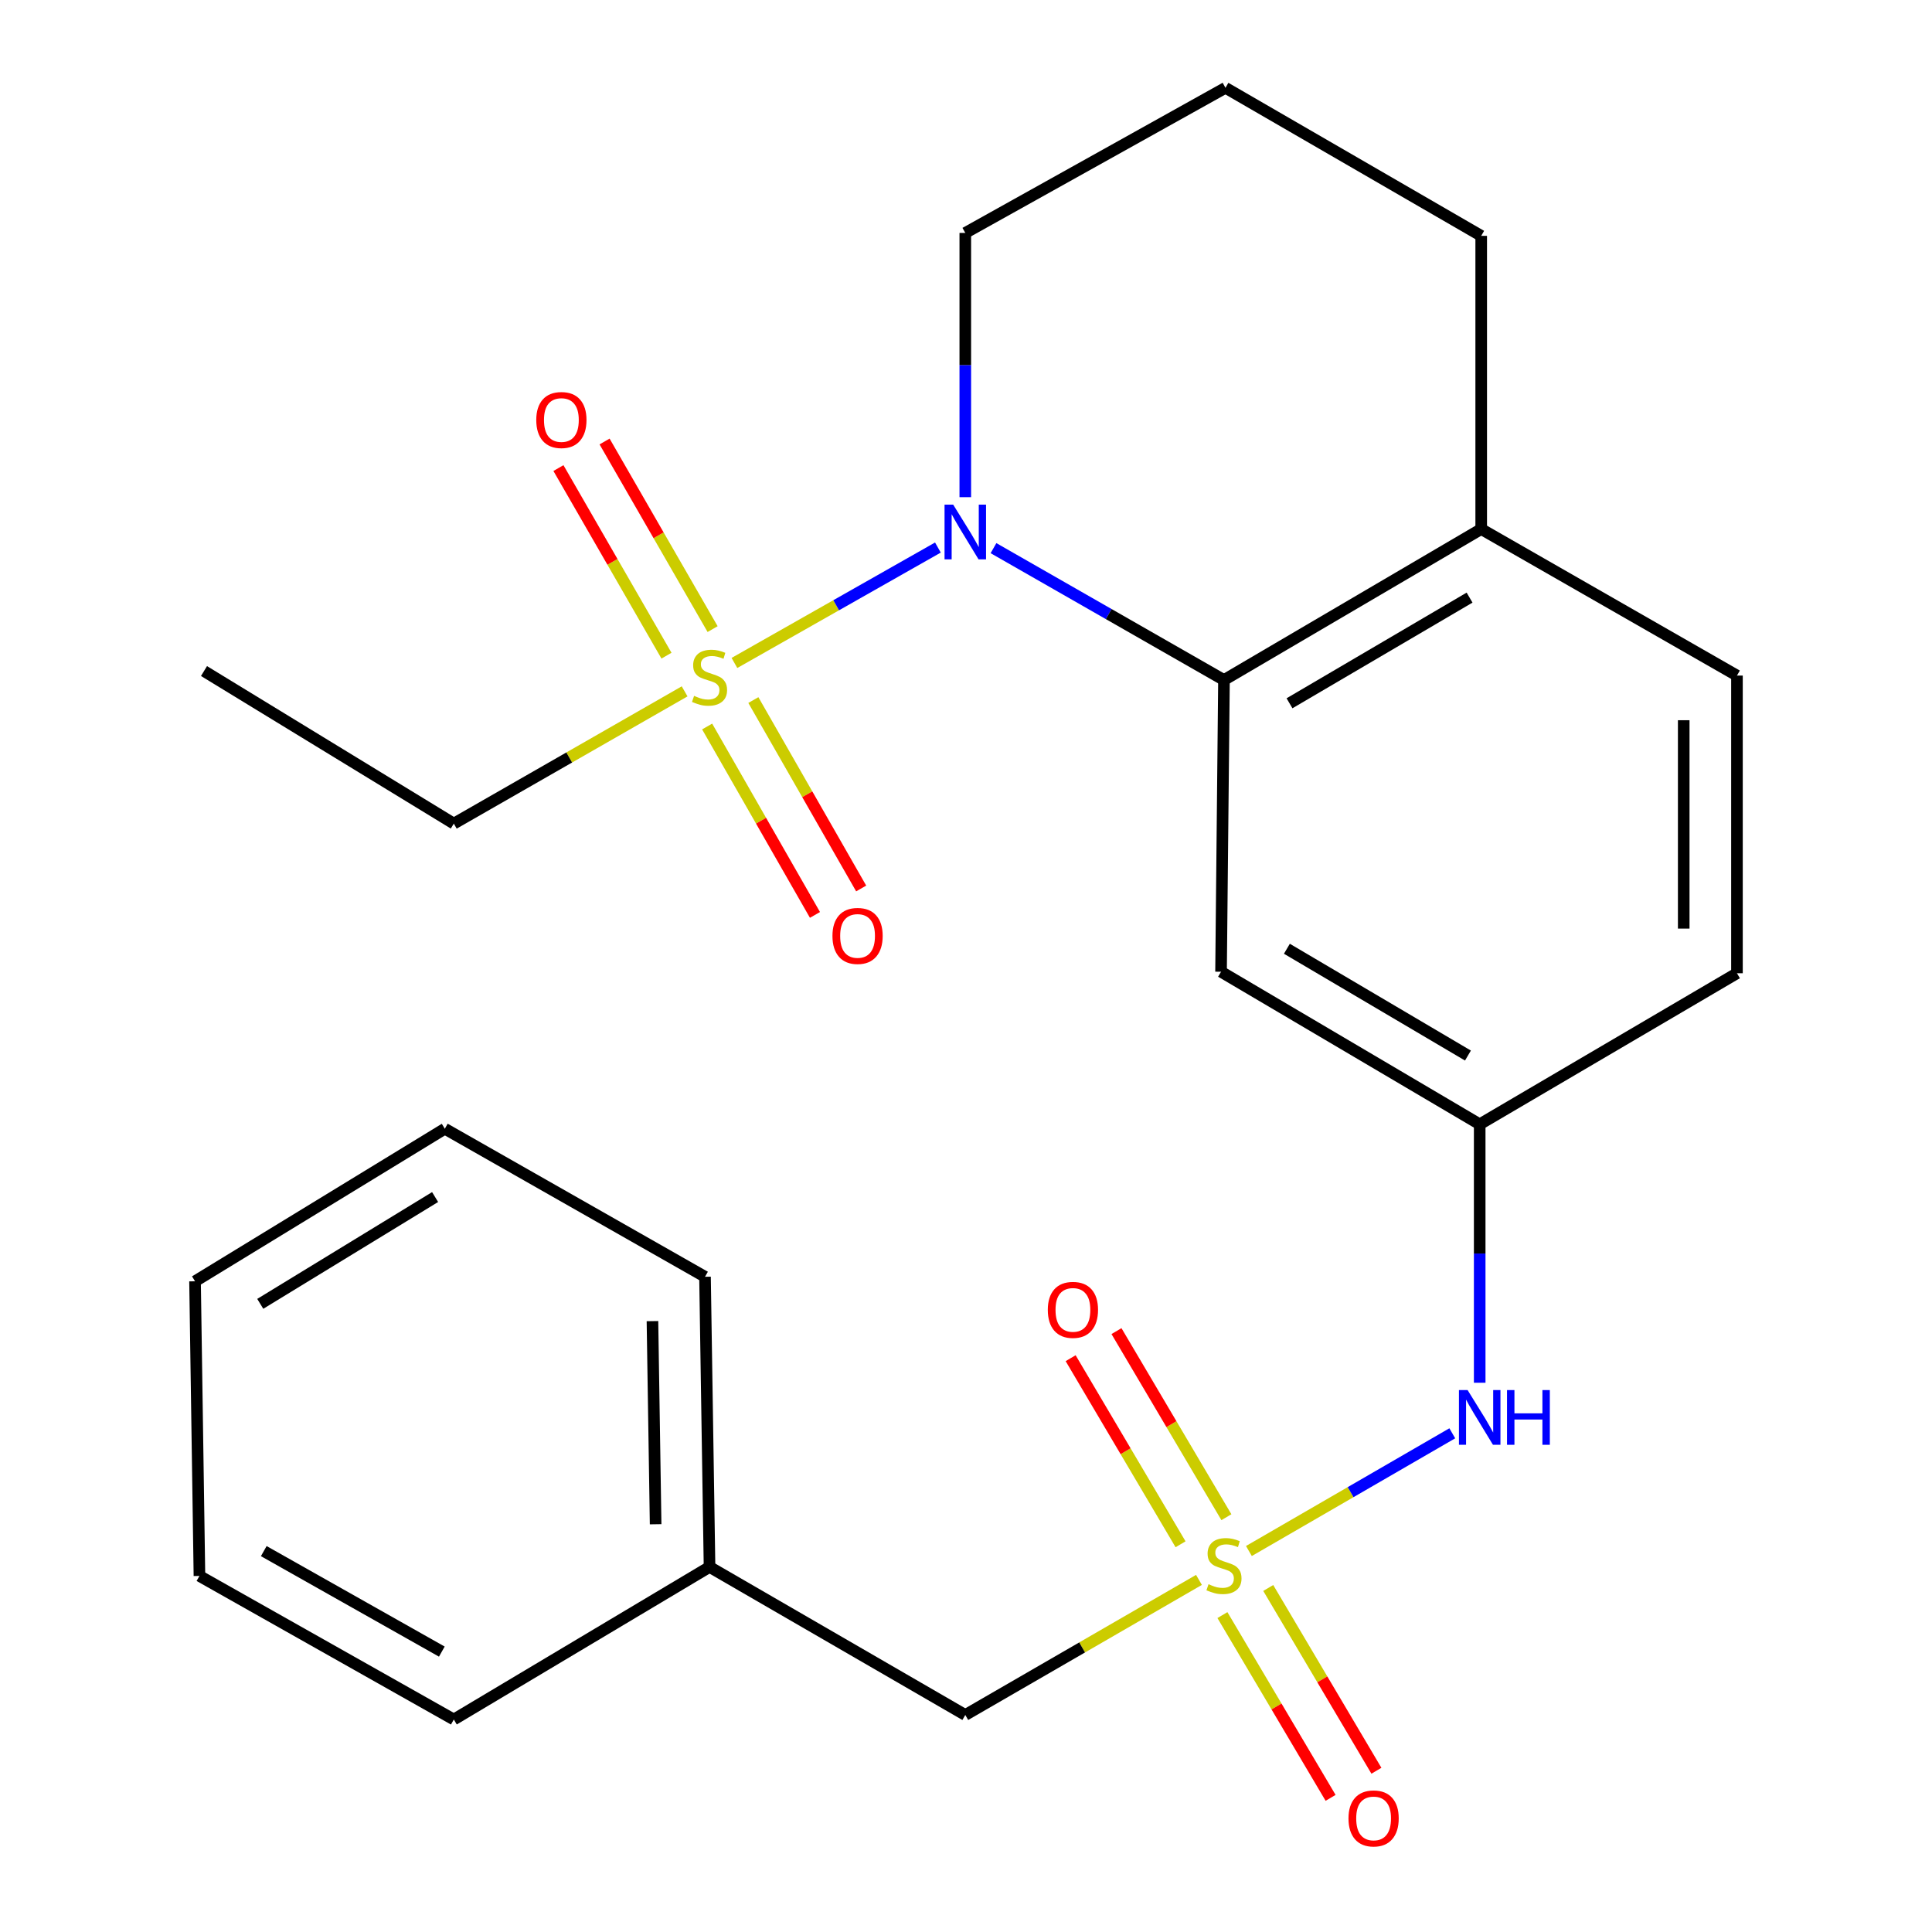 <?xml version='1.0' encoding='iso-8859-1'?>
<svg version='1.1' baseProfile='full'
              xmlns='http://www.w3.org/2000/svg'
                      xmlns:rdkit='http://www.rdkit.org/xml'
                      xmlns:xlink='http://www.w3.org/1999/xlink'
                  xml:space='preserve'
width='1000px' height='1000px' viewBox='0 0 1000 1000'>
<!-- END OF HEADER -->
<rect style='opacity:1.0;fill:#FFFFFF;stroke:none' width='1000' height='1000' x='0' y='0'> </rect>
<path class='bond-1' d='M 380.139,343.149 L 432.799,313.278' style='fill:none;fill-rule:evenodd;stroke:#CCCC00;stroke-width:6px;stroke-linecap:butt;stroke-linejoin:miter;stroke-opacity:1' />
<path class='bond-1' d='M 432.799,313.278 L 485.458,283.407' style='fill:none;fill-rule:evenodd;stroke:#0000FF;stroke-width:6px;stroke-linecap:butt;stroke-linejoin:miter;stroke-opacity:1' />
<path class='bond-5' d='M 368.849,325.621 L 340.888,277.071' style='fill:none;fill-rule:evenodd;stroke:#CCCC00;stroke-width:6px;stroke-linecap:butt;stroke-linejoin:miter;stroke-opacity:1' />
<path class='bond-5' d='M 340.888,277.071 L 312.926,228.521' style='fill:none;fill-rule:evenodd;stroke:#FF0000;stroke-width:6px;stroke-linecap:butt;stroke-linejoin:miter;stroke-opacity:1' />
<path class='bond-5' d='M 344.97,339.374 L 317.008,290.824' style='fill:none;fill-rule:evenodd;stroke:#CCCC00;stroke-width:6px;stroke-linecap:butt;stroke-linejoin:miter;stroke-opacity:1' />
<path class='bond-5' d='M 317.008,290.824 L 289.046,242.274' style='fill:none;fill-rule:evenodd;stroke:#FF0000;stroke-width:6px;stroke-linecap:butt;stroke-linejoin:miter;stroke-opacity:1' />
<path class='bond-6' d='M 366.018,376.038 L 393.922,424.798' style='fill:none;fill-rule:evenodd;stroke:#CCCC00;stroke-width:6px;stroke-linecap:butt;stroke-linejoin:miter;stroke-opacity:1' />
<path class='bond-6' d='M 393.922,424.798 L 421.825,473.558' style='fill:none;fill-rule:evenodd;stroke:#FF0000;stroke-width:6px;stroke-linecap:butt;stroke-linejoin:miter;stroke-opacity:1' />
<path class='bond-6' d='M 389.935,362.351 L 417.839,411.111' style='fill:none;fill-rule:evenodd;stroke:#CCCC00;stroke-width:6px;stroke-linecap:butt;stroke-linejoin:miter;stroke-opacity:1' />
<path class='bond-6' d='M 417.839,411.111 L 445.742,459.871' style='fill:none;fill-rule:evenodd;stroke:#FF0000;stroke-width:6px;stroke-linecap:butt;stroke-linejoin:miter;stroke-opacity:1' />
<path class='bond-13' d='M 354.361,357.846 L 294.626,392.073' style='fill:none;fill-rule:evenodd;stroke:#CCCC00;stroke-width:6px;stroke-linecap:butt;stroke-linejoin:miter;stroke-opacity:1' />
<path class='bond-13' d='M 294.626,392.073 L 234.892,426.3' style='fill:none;fill-rule:evenodd;stroke:#000000;stroke-width:6px;stroke-linecap:butt;stroke-linejoin:miter;stroke-opacity:1' />
<path class='bond-0' d='M 646.43,802.8 L 699.064,772.337' style='fill:none;fill-rule:evenodd;stroke:#CCCC00;stroke-width:6px;stroke-linecap:butt;stroke-linejoin:miter;stroke-opacity:1' />
<path class='bond-0' d='M 699.064,772.337 L 751.698,741.874' style='fill:none;fill-rule:evenodd;stroke:#0000FF;stroke-width:6px;stroke-linecap:butt;stroke-linejoin:miter;stroke-opacity:1' />
<path class='bond-7' d='M 632.725,835.967 L 660.72,883.268' style='fill:none;fill-rule:evenodd;stroke:#CCCC00;stroke-width:6px;stroke-linecap:butt;stroke-linejoin:miter;stroke-opacity:1' />
<path class='bond-7' d='M 660.72,883.268 L 688.714,930.569' style='fill:none;fill-rule:evenodd;stroke:#FF0000;stroke-width:6px;stroke-linecap:butt;stroke-linejoin:miter;stroke-opacity:1' />
<path class='bond-7' d='M 656.44,821.932 L 684.434,869.233' style='fill:none;fill-rule:evenodd;stroke:#CCCC00;stroke-width:6px;stroke-linecap:butt;stroke-linejoin:miter;stroke-opacity:1' />
<path class='bond-7' d='M 684.434,869.233 L 712.428,916.534' style='fill:none;fill-rule:evenodd;stroke:#FF0000;stroke-width:6px;stroke-linecap:butt;stroke-linejoin:miter;stroke-opacity:1' />
<path class='bond-8' d='M 634.779,785.297 L 606.333,737.138' style='fill:none;fill-rule:evenodd;stroke:#CCCC00;stroke-width:6px;stroke-linecap:butt;stroke-linejoin:miter;stroke-opacity:1' />
<path class='bond-8' d='M 606.333,737.138 L 577.886,688.979' style='fill:none;fill-rule:evenodd;stroke:#FF0000;stroke-width:6px;stroke-linecap:butt;stroke-linejoin:miter;stroke-opacity:1' />
<path class='bond-8' d='M 611.052,799.312 L 582.606,751.153' style='fill:none;fill-rule:evenodd;stroke:#CCCC00;stroke-width:6px;stroke-linecap:butt;stroke-linejoin:miter;stroke-opacity:1' />
<path class='bond-8' d='M 582.606,751.153 L 554.16,702.994' style='fill:none;fill-rule:evenodd;stroke:#FF0000;stroke-width:6px;stroke-linecap:butt;stroke-linejoin:miter;stroke-opacity:1' />
<path class='bond-11' d='M 620.58,817.752 L 560.106,852.711' style='fill:none;fill-rule:evenodd;stroke:#CCCC00;stroke-width:6px;stroke-linecap:butt;stroke-linejoin:miter;stroke-opacity:1' />
<path class='bond-11' d='M 560.106,852.711 L 499.633,887.671' style='fill:none;fill-rule:evenodd;stroke:#000000;stroke-width:6px;stroke-linecap:butt;stroke-linejoin:miter;stroke-opacity:1' />
<path class='bond-2' d='M 514.229,283.718 L 573.878,317.846' style='fill:none;fill-rule:evenodd;stroke:#0000FF;stroke-width:6px;stroke-linecap:butt;stroke-linejoin:miter;stroke-opacity:1' />
<path class='bond-2' d='M 573.878,317.846 L 633.526,351.974' style='fill:none;fill-rule:evenodd;stroke:#000000;stroke-width:6px;stroke-linecap:butt;stroke-linejoin:miter;stroke-opacity:1' />
<path class='bond-14' d='M 499.633,257.337 L 499.633,188.949' style='fill:none;fill-rule:evenodd;stroke:#0000FF;stroke-width:6px;stroke-linecap:butt;stroke-linejoin:miter;stroke-opacity:1' />
<path class='bond-14' d='M 499.633,188.949 L 499.633,120.561' style='fill:none;fill-rule:evenodd;stroke:#000000;stroke-width:6px;stroke-linecap:butt;stroke-linejoin:miter;stroke-opacity:1' />
<path class='bond-4' d='M 633.526,351.974 L 632.011,502.968' style='fill:none;fill-rule:evenodd;stroke:#000000;stroke-width:6px;stroke-linecap:butt;stroke-linejoin:miter;stroke-opacity:1' />
<path class='bond-9' d='M 633.526,351.974 L 766.67,273.836' style='fill:none;fill-rule:evenodd;stroke:#000000;stroke-width:6px;stroke-linecap:butt;stroke-linejoin:miter;stroke-opacity:1' />
<path class='bond-9' d='M 667.445,364.019 L 760.646,309.323' style='fill:none;fill-rule:evenodd;stroke:#000000;stroke-width:6px;stroke-linecap:butt;stroke-linejoin:miter;stroke-opacity:1' />
<path class='bond-3' d='M 765.889,715.708 L 765.889,648.82' style='fill:none;fill-rule:evenodd;stroke:#0000FF;stroke-width:6px;stroke-linecap:butt;stroke-linejoin:miter;stroke-opacity:1' />
<path class='bond-3' d='M 765.889,648.82 L 765.889,581.932' style='fill:none;fill-rule:evenodd;stroke:#000000;stroke-width:6px;stroke-linecap:butt;stroke-linejoin:miter;stroke-opacity:1' />
<path class='bond-10' d='M 632.011,502.968 L 765.889,581.932' style='fill:none;fill-rule:evenodd;stroke:#000000;stroke-width:6px;stroke-linecap:butt;stroke-linejoin:miter;stroke-opacity:1' />
<path class='bond-10' d='M 666.092,491.077 L 759.807,546.352' style='fill:none;fill-rule:evenodd;stroke:#000000;stroke-width:6px;stroke-linecap:butt;stroke-linejoin:miter;stroke-opacity:1' />
<path class='bond-12' d='M 766.67,273.836 L 899.048,349.677' style='fill:none;fill-rule:evenodd;stroke:#000000;stroke-width:6px;stroke-linecap:butt;stroke-linejoin:miter;stroke-opacity:1' />
<path class='bond-25' d='M 766.67,273.836 L 766.67,122.077' style='fill:none;fill-rule:evenodd;stroke:#000000;stroke-width:6px;stroke-linecap:butt;stroke-linejoin:miter;stroke-opacity:1' />
<path class='bond-26' d='M 765.889,581.932 L 899.048,503.748' style='fill:none;fill-rule:evenodd;stroke:#000000;stroke-width:6px;stroke-linecap:butt;stroke-linejoin:miter;stroke-opacity:1' />
<path class='bond-16' d='M 499.633,887.671 L 367.255,811.049' style='fill:none;fill-rule:evenodd;stroke:#000000;stroke-width:6px;stroke-linecap:butt;stroke-linejoin:miter;stroke-opacity:1' />
<path class='bond-15' d='M 899.048,349.677 L 899.048,503.748' style='fill:none;fill-rule:evenodd;stroke:#000000;stroke-width:6px;stroke-linecap:butt;stroke-linejoin:miter;stroke-opacity:1' />
<path class='bond-15' d='M 871.491,372.788 L 871.491,480.638' style='fill:none;fill-rule:evenodd;stroke:#000000;stroke-width:6px;stroke-linecap:butt;stroke-linejoin:miter;stroke-opacity:1' />
<path class='bond-21' d='M 234.892,426.3 L 105.591,347.335' style='fill:none;fill-rule:evenodd;stroke:#000000;stroke-width:6px;stroke-linecap:butt;stroke-linejoin:miter;stroke-opacity:1' />
<path class='bond-17' d='M 499.633,120.561 L 634.307,45.455' style='fill:none;fill-rule:evenodd;stroke:#000000;stroke-width:6px;stroke-linecap:butt;stroke-linejoin:miter;stroke-opacity:1' />
<path class='bond-19' d='M 367.255,811.049 L 364.912,660.851' style='fill:none;fill-rule:evenodd;stroke:#000000;stroke-width:6px;stroke-linecap:butt;stroke-linejoin:miter;stroke-opacity:1' />
<path class='bond-19' d='M 339.35,788.949 L 337.711,683.81' style='fill:none;fill-rule:evenodd;stroke:#000000;stroke-width:6px;stroke-linecap:butt;stroke-linejoin:miter;stroke-opacity:1' />
<path class='bond-20' d='M 367.255,811.049 L 234.892,890.013' style='fill:none;fill-rule:evenodd;stroke:#000000;stroke-width:6px;stroke-linecap:butt;stroke-linejoin:miter;stroke-opacity:1' />
<path class='bond-18' d='M 634.307,45.455 L 766.67,122.077' style='fill:none;fill-rule:evenodd;stroke:#000000;stroke-width:6px;stroke-linecap:butt;stroke-linejoin:miter;stroke-opacity:1' />
<path class='bond-22' d='M 364.912,660.851 L 230.238,584.229' style='fill:none;fill-rule:evenodd;stroke:#000000;stroke-width:6px;stroke-linecap:butt;stroke-linejoin:miter;stroke-opacity:1' />
<path class='bond-23' d='M 234.892,890.013 L 103.233,815.703' style='fill:none;fill-rule:evenodd;stroke:#000000;stroke-width:6px;stroke-linecap:butt;stroke-linejoin:miter;stroke-opacity:1' />
<path class='bond-23' d='M 228.688,854.869 L 136.527,802.851' style='fill:none;fill-rule:evenodd;stroke:#000000;stroke-width:6px;stroke-linecap:butt;stroke-linejoin:miter;stroke-opacity:1' />
<path class='bond-27' d='M 230.238,584.229 L 100.952,663.193' style='fill:none;fill-rule:evenodd;stroke:#000000;stroke-width:6px;stroke-linecap:butt;stroke-linejoin:miter;stroke-opacity:1' />
<path class='bond-27' d='M 225.209,619.59 L 134.709,674.865' style='fill:none;fill-rule:evenodd;stroke:#000000;stroke-width:6px;stroke-linecap:butt;stroke-linejoin:miter;stroke-opacity:1' />
<path class='bond-24' d='M 103.233,815.703 L 100.952,663.193' style='fill:none;fill-rule:evenodd;stroke:#000000;stroke-width:6px;stroke-linecap:butt;stroke-linejoin:miter;stroke-opacity:1' />
<path  class='atom-0' d='M 359.255 360.178
Q 359.575 360.298, 360.895 360.858
Q 362.215 361.418, 363.655 361.778
Q 365.135 362.098, 366.575 362.098
Q 369.255 362.098, 370.815 360.818
Q 372.375 359.498, 372.375 357.218
Q 372.375 355.658, 371.575 354.698
Q 370.815 353.738, 369.615 353.218
Q 368.415 352.698, 366.415 352.098
Q 363.895 351.338, 362.375 350.618
Q 360.895 349.898, 359.815 348.378
Q 358.775 346.858, 358.775 344.298
Q 358.775 340.738, 361.175 338.538
Q 363.615 336.338, 368.415 336.338
Q 371.695 336.338, 375.415 337.898
L 374.495 340.978
Q 371.095 339.578, 368.535 339.578
Q 365.775 339.578, 364.255 340.738
Q 362.735 341.858, 362.775 343.818
Q 362.775 345.338, 363.535 346.258
Q 364.335 347.178, 365.455 347.698
Q 366.615 348.218, 368.535 348.818
Q 371.095 349.618, 372.615 350.418
Q 374.135 351.218, 375.215 352.858
Q 376.335 354.458, 376.335 357.218
Q 376.335 361.138, 373.695 363.258
Q 371.095 365.338, 366.735 365.338
Q 364.215 365.338, 362.295 364.778
Q 360.415 364.258, 358.175 363.338
L 359.255 360.178
' fill='#CCCC00'/>
<path  class='atom-1' d='M 625.526 819.988
Q 625.846 820.108, 627.166 820.668
Q 628.486 821.228, 629.926 821.588
Q 631.406 821.908, 632.846 821.908
Q 635.526 821.908, 637.086 820.628
Q 638.646 819.308, 638.646 817.028
Q 638.646 815.468, 637.846 814.508
Q 637.086 813.548, 635.886 813.028
Q 634.686 812.508, 632.686 811.908
Q 630.166 811.148, 628.646 810.428
Q 627.166 809.708, 626.086 808.188
Q 625.046 806.668, 625.046 804.108
Q 625.046 800.548, 627.446 798.348
Q 629.886 796.148, 634.686 796.148
Q 637.966 796.148, 641.686 797.708
L 640.766 800.788
Q 637.366 799.388, 634.806 799.388
Q 632.046 799.388, 630.526 800.548
Q 629.006 801.668, 629.046 803.628
Q 629.046 805.148, 629.806 806.068
Q 630.606 806.988, 631.726 807.508
Q 632.886 808.028, 634.806 808.628
Q 637.366 809.428, 638.886 810.228
Q 640.406 811.028, 641.486 812.668
Q 642.606 814.268, 642.606 817.028
Q 642.606 820.948, 639.966 823.068
Q 637.366 825.148, 633.006 825.148
Q 630.486 825.148, 628.566 824.588
Q 626.686 824.068, 624.446 823.148
L 625.526 819.988
' fill='#CCCC00'/>
<path  class='atom-2' d='M 493.373 261.207
L 502.653 276.207
Q 503.573 277.687, 505.053 280.367
Q 506.533 283.047, 506.613 283.207
L 506.613 261.207
L 510.373 261.207
L 510.373 289.527
L 506.493 289.527
L 496.533 273.127
Q 495.373 271.207, 494.133 269.007
Q 492.933 266.807, 492.573 266.127
L 492.573 289.527
L 488.893 289.527
L 488.893 261.207
L 493.373 261.207
' fill='#0000FF'/>
<path  class='atom-4' d='M 759.629 719.501
L 768.909 734.501
Q 769.829 735.981, 771.309 738.661
Q 772.789 741.341, 772.869 741.501
L 772.869 719.501
L 776.629 719.501
L 776.629 747.821
L 772.749 747.821
L 762.789 731.421
Q 761.629 729.501, 760.389 727.301
Q 759.189 725.101, 758.829 724.421
L 758.829 747.821
L 755.149 747.821
L 755.149 719.501
L 759.629 719.501
' fill='#0000FF'/>
<path  class='atom-4' d='M 780.029 719.501
L 783.869 719.501
L 783.869 731.541
L 798.349 731.541
L 798.349 719.501
L 802.189 719.501
L 802.189 747.821
L 798.349 747.821
L 798.349 734.741
L 783.869 734.741
L 783.869 747.821
L 780.029 747.821
L 780.029 719.501
' fill='#0000FF'/>
<path  class='atom-6' d='M 277.571 217.395
Q 277.571 210.595, 280.931 206.795
Q 284.291 202.995, 290.571 202.995
Q 296.851 202.995, 300.211 206.795
Q 303.571 210.595, 303.571 217.395
Q 303.571 224.275, 300.171 228.195
Q 296.771 232.075, 290.571 232.075
Q 284.331 232.075, 280.931 228.195
Q 277.571 224.315, 277.571 217.395
M 290.571 228.875
Q 294.891 228.875, 297.211 225.995
Q 299.571 223.075, 299.571 217.395
Q 299.571 211.835, 297.211 209.035
Q 294.891 206.195, 290.571 206.195
Q 286.251 206.195, 283.891 208.995
Q 281.571 211.795, 281.571 217.395
Q 281.571 223.115, 283.891 225.995
Q 286.251 228.875, 290.571 228.875
' fill='#FF0000'/>
<path  class='atom-7' d='M 430.877 484.432
Q 430.877 477.632, 434.237 473.832
Q 437.597 470.032, 443.877 470.032
Q 450.157 470.032, 453.517 473.832
Q 456.877 477.632, 456.877 484.432
Q 456.877 491.312, 453.477 495.232
Q 450.077 499.112, 443.877 499.112
Q 437.637 499.112, 434.237 495.232
Q 430.877 491.352, 430.877 484.432
M 443.877 495.912
Q 448.197 495.912, 450.517 493.032
Q 452.877 490.112, 452.877 484.432
Q 452.877 478.872, 450.517 476.072
Q 448.197 473.232, 443.877 473.232
Q 439.557 473.232, 437.197 476.032
Q 434.877 478.832, 434.877 484.432
Q 434.877 490.152, 437.197 493.032
Q 439.557 495.912, 443.877 495.912
' fill='#FF0000'/>
<path  class='atom-8' d='M 697.975 941.21
Q 697.975 934.41, 701.335 930.61
Q 704.695 926.81, 710.975 926.81
Q 717.255 926.81, 720.615 930.61
Q 723.975 934.41, 723.975 941.21
Q 723.975 948.09, 720.575 952.01
Q 717.175 955.89, 710.975 955.89
Q 704.735 955.89, 701.335 952.01
Q 697.975 948.13, 697.975 941.21
M 710.975 952.69
Q 715.295 952.69, 717.615 949.81
Q 719.975 946.89, 719.975 941.21
Q 719.975 935.65, 717.615 932.85
Q 715.295 930.01, 710.975 930.01
Q 706.655 930.01, 704.295 932.81
Q 701.975 935.61, 701.975 941.21
Q 701.975 946.93, 704.295 949.81
Q 706.655 952.69, 710.975 952.69
' fill='#FF0000'/>
<path  class='atom-9' d='M 542.342 677.985
Q 542.342 671.185, 545.702 667.385
Q 549.062 663.585, 555.342 663.585
Q 561.622 663.585, 564.982 667.385
Q 568.342 671.185, 568.342 677.985
Q 568.342 684.865, 564.942 688.785
Q 561.542 692.665, 555.342 692.665
Q 549.102 692.665, 545.702 688.785
Q 542.342 684.905, 542.342 677.985
M 555.342 689.465
Q 559.662 689.465, 561.982 686.585
Q 564.342 683.665, 564.342 677.985
Q 564.342 672.425, 561.982 669.625
Q 559.662 666.785, 555.342 666.785
Q 551.022 666.785, 548.662 669.585
Q 546.342 672.385, 546.342 677.985
Q 546.342 683.705, 548.662 686.585
Q 551.022 689.465, 555.342 689.465
' fill='#FF0000'/>
</svg>
